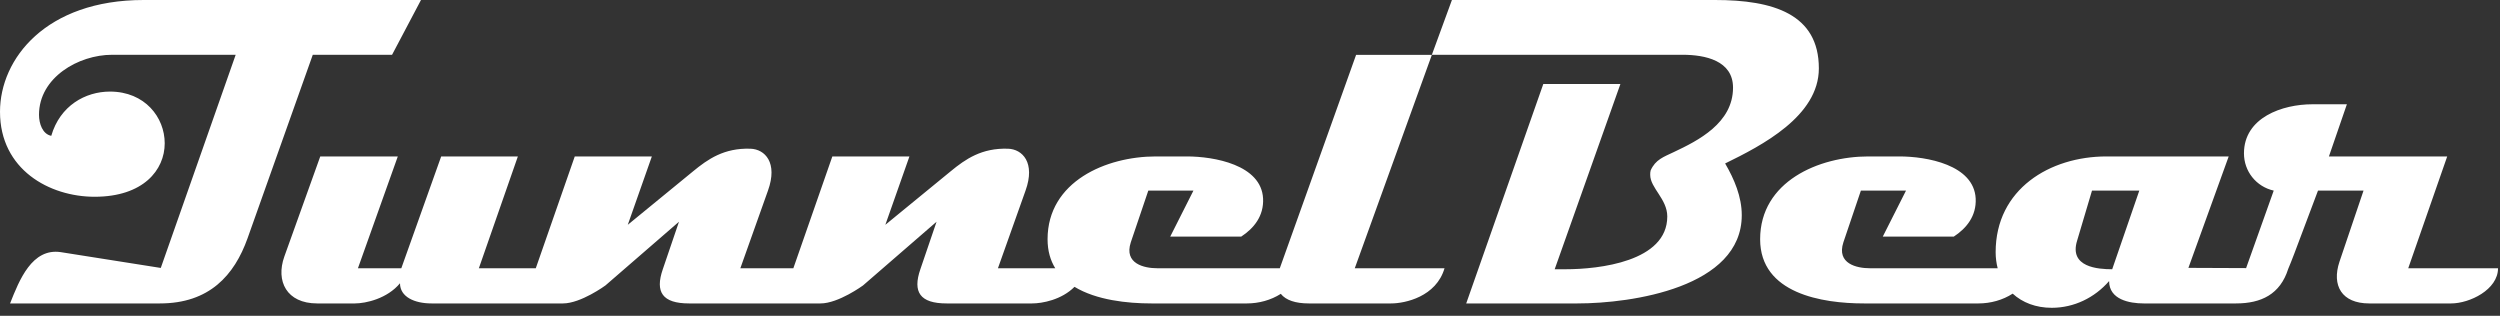 <svg xmlns:xlink="http://www.w3.org/1999/xlink" xmlns="http://www.w3.org/2000/svg" version="1.1" viewBox="0 0 190 24" height="24px" width="190px">
    <rect x="0" y="0" width="190" height="24" fill="#333333" stroke="none"/>
    <title>tunnelbear</title>
    <g fill-rule="evenodd" fill="none" stroke-width="1" stroke="none" id="Page-1">
        <g fill="#FFFFFF" id="tunnelbear">
            <path id="Shape" d="M160.526,20.463 C159.459,20.463 157.229,20.315 157.862,18.285 L158.992,14.486 L162.587,14.486 L160.527,20.463 L160.526,20.463 Z M183.026,20.386 L185.988,11.889 L176.998,11.889 L178.363,7.925 L175.733,7.925 C173.472,7.925 170.541,8.925 170.541,11.655 C170.541,13.022 171.473,14.188 172.803,14.486 L170.704,20.376 L166.319,20.358 L169.381,11.889 L160.091,11.889 C155.796,11.889 151.669,14.368 151.669,19.164 C151.669,19.597 151.724,20.004 151.823,20.386 L142.093,20.386 C141.129,20.386 139.563,20.048 140.097,18.418 L141.427,14.486 L144.857,14.486 L143.09,17.984 L148.486,17.984 C149.45,17.352 150.216,16.418 150.152,15.086 C150.016,12.522 146.422,11.889 144.357,11.889 L141.993,11.889 C138.233,11.889 133.77,13.789 133.77,18.184 C133.77,22.314 138.496,23.061 141.66,23.061 L150.368,23.061 C151.275,23.061 152.208,22.808 152.964,22.316 C153.706,22.997 154.727,23.393 155.932,23.393 C157.627,23.393 159.192,22.627 160.292,21.362 C160.292,22.761 161.825,23.061 162.923,23.061 L169.938,23.061 C171.852,23.061 173.295,22.365 173.903,20.437 C174.037,20.126 174.187,19.743 174.37,19.264 L176.168,14.486 L179.628,14.486 L177.798,19.896 C177.199,21.696 177.965,23.061 180.061,23.061 L186.287,23.061 C187.686,23.061 189.85,22.019 189.85,20.386 L183.026,20.386 L183.026,20.386 Z M138.233,5.196 C138.233,1.066 134.771,0 130.343,0 L110.346,0 L108.822,4.163 L127.88,4.163 C129.575,4.163 131.71,4.596 131.71,6.661 C131.71,9.358 129.045,10.691 127.213,11.556 C126.447,11.922 125.815,12.122 125.448,12.955 C125.416,13.055 125.416,13.188 125.416,13.289 C125.416,14.289 126.713,15.121 126.713,16.453 C126.713,19.883 121.52,20.463 118.989,20.463 L118.156,20.463 L123.15,6.386 L117.29,6.386 L111.432,23.061 L119.888,23.061 C124.016,23.061 132.374,21.847 132.374,16.353 C132.374,14.954 131.808,13.62 131.11,12.423 C133.905,11.058 138.233,8.826 138.233,5.197 L138.233,5.196 Z M108.823,4.17 L103.063,4.17 L97.265,20.386 L87.938,20.386 C86.972,20.386 85.407,20.048 85.94,18.418 L87.271,14.486 L90.701,14.486 L88.936,17.984 L94.329,17.984 C95.295,17.352 96.059,16.418 95.994,15.086 C95.862,12.522 92.262,11.889 90.202,11.889 L87.84,11.889 C84.076,11.889 79.615,13.789 79.615,18.184 C79.615,19.064 79.83,19.788 80.198,20.386 L75.843,20.386 L77.941,14.486 C78.705,12.358 77.706,11.336 76.607,11.302 C74.611,11.236 73.377,12.089 72.247,13.022 L67.286,17.085 L69.117,11.889 L63.258,11.889 L60.295,20.386 L56.267,20.386 L58.366,14.486 C59.132,12.358 58.132,11.336 57.034,11.302 C55.035,11.236 53.803,12.089 52.672,13.022 L47.711,17.085 L49.541,11.889 L43.682,11.889 L40.72,20.386 L36.394,20.386 L39.358,11.889 L33.53,11.889 L30.5,20.386 L27.203,20.386 L30.233,11.889 L24.34,11.889 L21.61,19.496 C20.943,21.362 21.778,23.061 24.107,23.061 L26.97,23.061 C27.803,23.061 29.434,22.694 30.4,21.528 C30.4,22.562 31.498,23.061 32.797,23.061 L42.781,23.061 C44.148,23.061 46.011,21.696 46.011,21.696 L51.603,16.851 L50.373,20.463 C49.773,22.195 50.339,23.061 52.371,23.061 L62.357,23.061 C63.721,23.061 65.587,21.696 65.587,21.696 L71.179,16.851 L69.947,20.463 C69.349,22.195 69.915,23.061 71.945,23.061 L78.437,23.061 C79.214,23.061 80.68,22.786 81.663,21.799 C83.322,22.809 85.674,23.061 87.503,23.061 L94.765,23.061 C95.665,23.061 96.588,22.813 97.341,22.331 C97.726,22.821 98.471,23.061 99.467,23.061 L105.725,23.061 C106.79,23.061 109.153,22.551 109.785,20.386 L102.963,20.386 L108.821,4.17 L108.823,4.17 Z M29.797,4.163 L31.995,0 L10.92,0 C3.496,0 0,4.463 0,8.494 C0,12.889 3.762,14.954 7.19,14.954 C10.888,14.954 12.518,12.921 12.518,10.89 C12.518,8.925 11.018,6.96 8.356,6.96 C6.491,6.96 4.561,8.028 3.896,10.323 C3.231,10.191 2.964,9.393 2.964,8.724 C2.964,5.895 5.959,4.163 8.522,4.163 L17.912,4.163 L12.219,20.363 L4.627,19.164 C2.43,18.83 1.464,21.294 0.765,23.061 L12.152,23.061 C15.914,23.061 17.812,20.915 18.811,18.118 L23.771,4.163 L29.797,4.163 L29.797,4.163 Z"></path>
        </g>
    </g>
</svg>